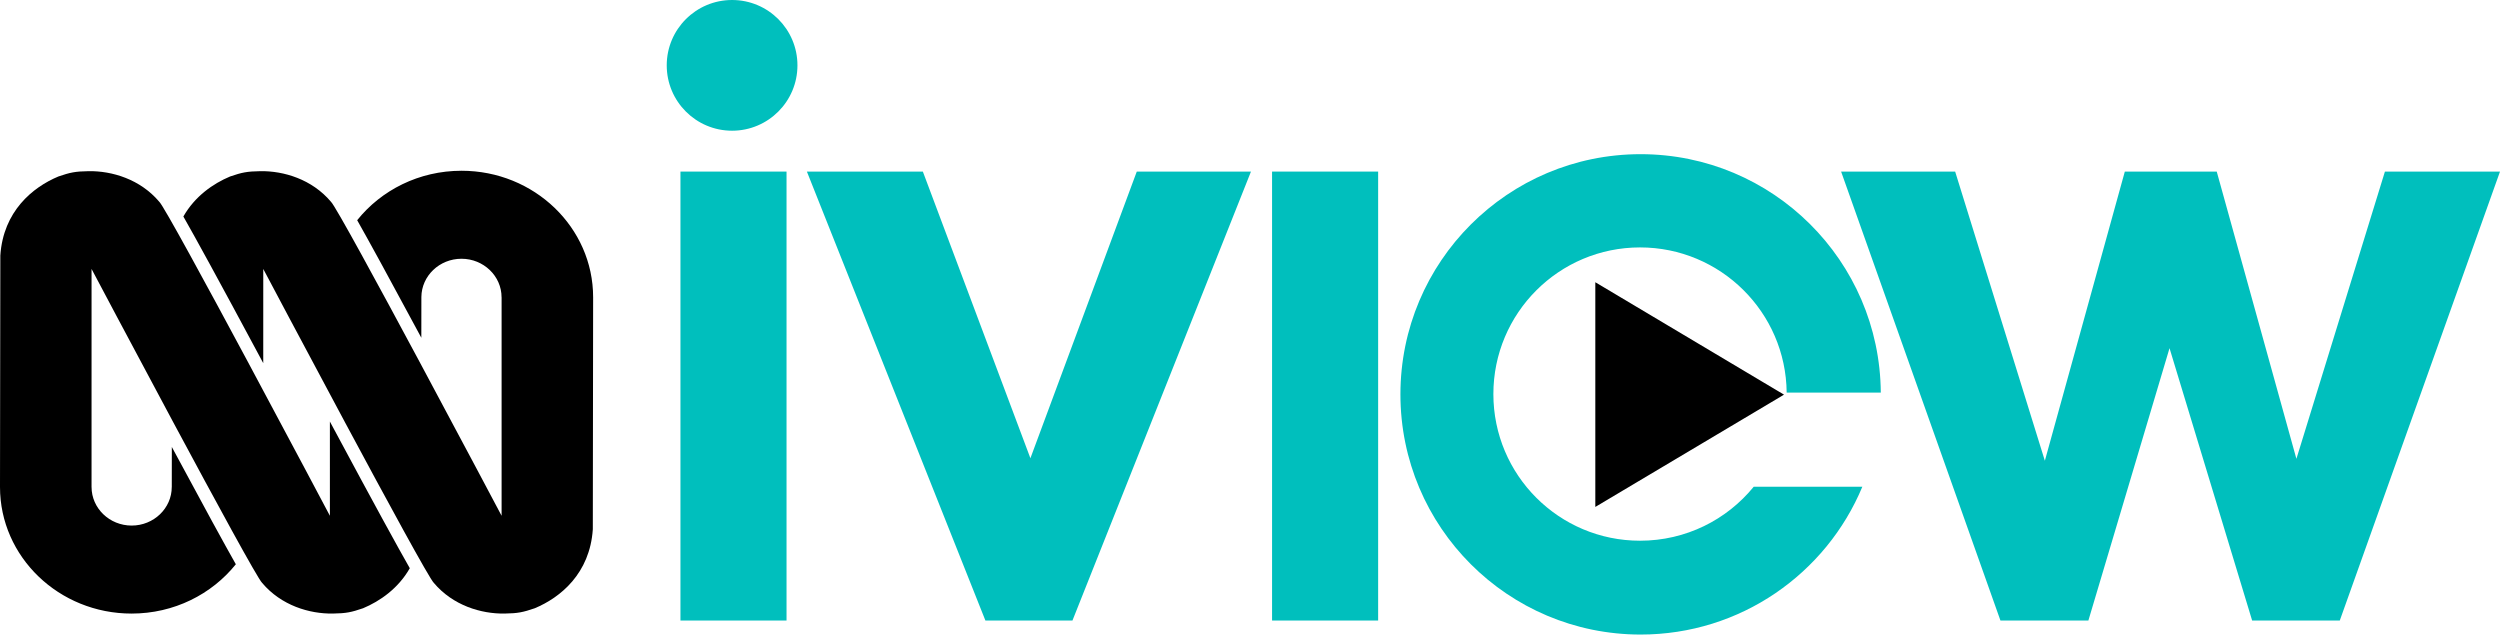 <?xml version="1.0" encoding="UTF-8" standalone="no"?>
<!-- Generator: Adobe Illustrator 22.1.0, SVG Export Plug-In . SVG Version: 6.00 Build 0)  -->

<svg
   xmlns:dc="http://purl.org/dc/elements/1.1/"
   xmlns:cc="http://creativecommons.org/ns#"
   xmlns:rdf="http://www.w3.org/1999/02/22-rdf-syntax-ns#"
   xmlns:svg="http://www.w3.org/2000/svg"
   xmlns="http://www.w3.org/2000/svg"
   xmlns:sodipodi="http://sodipodi.sourceforge.net/DTD/sodipodi-0.dtd"
   xmlns:inkscape="http://www.inkscape.org/namespaces/inkscape"
   version="1.1"
   x="0px"
   y="0px"
   viewBox="0 0 1694.515 430.1"
   xml:space="preserve"
   id="svg1774"
   sodipodi:docname="NTV iview.svg"
   width="1694.515"
   height="430.1"
   inkscape:version="0.92.1 r15371"><defs
     id="defs1778" /><sodipodi:namedview
     pagecolor="#ffffff"
     bordercolor="#666666"
     borderopacity="1"
     objecttolerance="10"
     gridtolerance="10"
     guidetolerance="10"
     inkscape:pageopacity="0"
     inkscape:pageshadow="2"
     inkscape:window-width="1920"
     inkscape:window-height="1018"
     id="namedview1776"
     showgrid="false"
     inkscape:zoom="0.5"
     inkscape:cx="510.14167"
     inkscape:cy="215.04999"
     inkscape:window-x="-8"
     inkscape:window-y="-8"
     inkscape:window-maximized="1"
     inkscape:current-layer="svg1774"
     fit-margin-top="0"
     fit-margin-left="0"
     fit-margin-right="0"
     fit-margin-bottom="0" /><style
     type="text/css"
     id="style1749">
	.st0{fill:#00BFBD;}
</style><g
     id="Layer_2"
     transform="translate(-41.285)" /><path
     class="st0"
     d="m 1188.615,330 c -18.2,22.3 -45.9,36.5 -77,36.5 -54.9,0 -99.4,-44.5 -99.4,-99.4 0,-54.9 44.5,-99.4 99.4,-99.4 54.6,0 98.9,44 99.4,98.4 h 63.8 c -0.7,-89.4 -73.3,-161.6 -162.8,-161.6 -89.9,0 -162.8,72.9 -162.8,162.8 0,89.9 72.9,162.8 162.8,162.8 67.7,0 125.8,-41.3 150.3,-100.2 h -73.7 z"
     id="path1757"
     inkscape:connector-curvature="0"
     style="fill:#00bfbd" /><polygon
     points="1122.6,343.6 1250.5,267.5 1122.6,191.3 "
     id="polygon1759"
     transform="translate(-41.285)" /><rect
     x="862.215"
     y="116.3"
     class="st0"
     width="71.9"
     height="304.3"
     id="rect1761"
     style="fill:#00bfbd" /><polygon
     class="st0"
     points="811.8,116.3 739.7,310.6 666.8,116.3 588.2,116.3 709.2,420.6 768.2,420.6 889.2,116.3 "
     id="polygon1763"
     style="fill:#00bfbd"
     transform="translate(-41.285)" /><rect
     x="461.215"
     y="116.3"
     class="st0"
     width="71.9"
     height="304.3"
     id="rect1765"
     style="fill:#00bfbd" /><circle
     class="st0"
     cx="496.215"
     cy="44.3"
     r="44.3"
     id="circle1767"
     style="fill:#00bfbd" /><polygon
     style="fill:#00bfbd"
     id="polygon1769"
     points="1543.8,116.3 1597.8,311 1657.8,116.3 1735.8,116.3 1627.2,420.6 1567.8,420.6 1511.8,236 1456.8,420.6 1397.2,420.6 1289.2,116.3 1366.5,116.3 1427.3,312.3 1481.5,116.3 "
     class="st0"
     transform="translate(-41.285)" /><g
     id="g1786"
     transform="matrix(1.041,0,0,1.001,0,115.74)"><path
       inkscape:connector-curvature="0"
       d="m 214.798,169.822 -0.002,63.802 c 0,0 -105.434,-207.137 -111.063,-212.583 C 91.306,5.708 72.883,0.042 57.733,0.28 48.943,0.417 45.67,1.158 38.014,3.881 21.237,11.173 2.12,27.457 0.22,57.365 L 0,214.147 c 0,47.329 38.368,85.696 85.697,85.696 v 0 c 27.628,0 52.186,-13.088 67.857,-33.387 -7.354,-13.523 -19.888,-37.271 -41.675,-79.42 l -0.03,27.11 h -0.014 c 0,14.398 -11.713,26.11 -26.11,26.11 -0.01,0 -0.019,-0.001 -0.029,-0.001 -14.383,-0.016 -26.081,-11.721 -26.081,-26.109 h -0.01 l 0.01,-147.653 c 0,0 105.434,207.137 111.063,212.583 12.427,15.333 30.85,20.999 46,20.761 8.79,-0.137 12.063,-0.878 19.719,-3.601 10.961,-4.764 22.918,-13.369 30.423,-27.101 -7.742,-14.128 -22.112,-41.324 -49.539,-94.495 -0.83,-1.608 -1.655,-3.21 -2.483,-4.818 z"
       id="path1782" /><path
       inkscape:connector-curvature="0"
       d="m 300.497,0 c -27.672,0 -52.266,13.128 -67.934,33.483 7.341,13.493 19.89,37.264 41.77,79.592 l 0.03,-27.567 c 0.103,-14.312 11.771,-25.922 26.104,-25.922 0.01,0 0.02,0.001 0.029,0.001 14.383,0.016 26.08,11.721 26.081,26.109 h 0.021 v 147.928 c 0,0 -105.434,-207.137 -111.063,-212.583 -12.427,-15.333 -30.85,-20.999 -46,-20.761 -8.79,0.137 -12.063,0.878 -19.719,3.601 -10.961,4.764 -22.918,13.369 -30.422,27.101 7.742,14.128 22.112,41.325 49.538,94.495 0.827,1.603 1.65,3.201 2.475,4.802 l 0.011,-63.784 c 0,0 105.434,207.137 111.063,212.583 12.426,15.333 30.85,20.999 46,20.761 8.789,-0.137 12.063,-0.878 19.719,-3.601 16.777,-7.292 35.895,-23.576 37.793,-53.484 L 386.194,85.697 C 386.194,38.367 347.827,0 300.497,0 Z"
       id="path1784" /></g></svg>